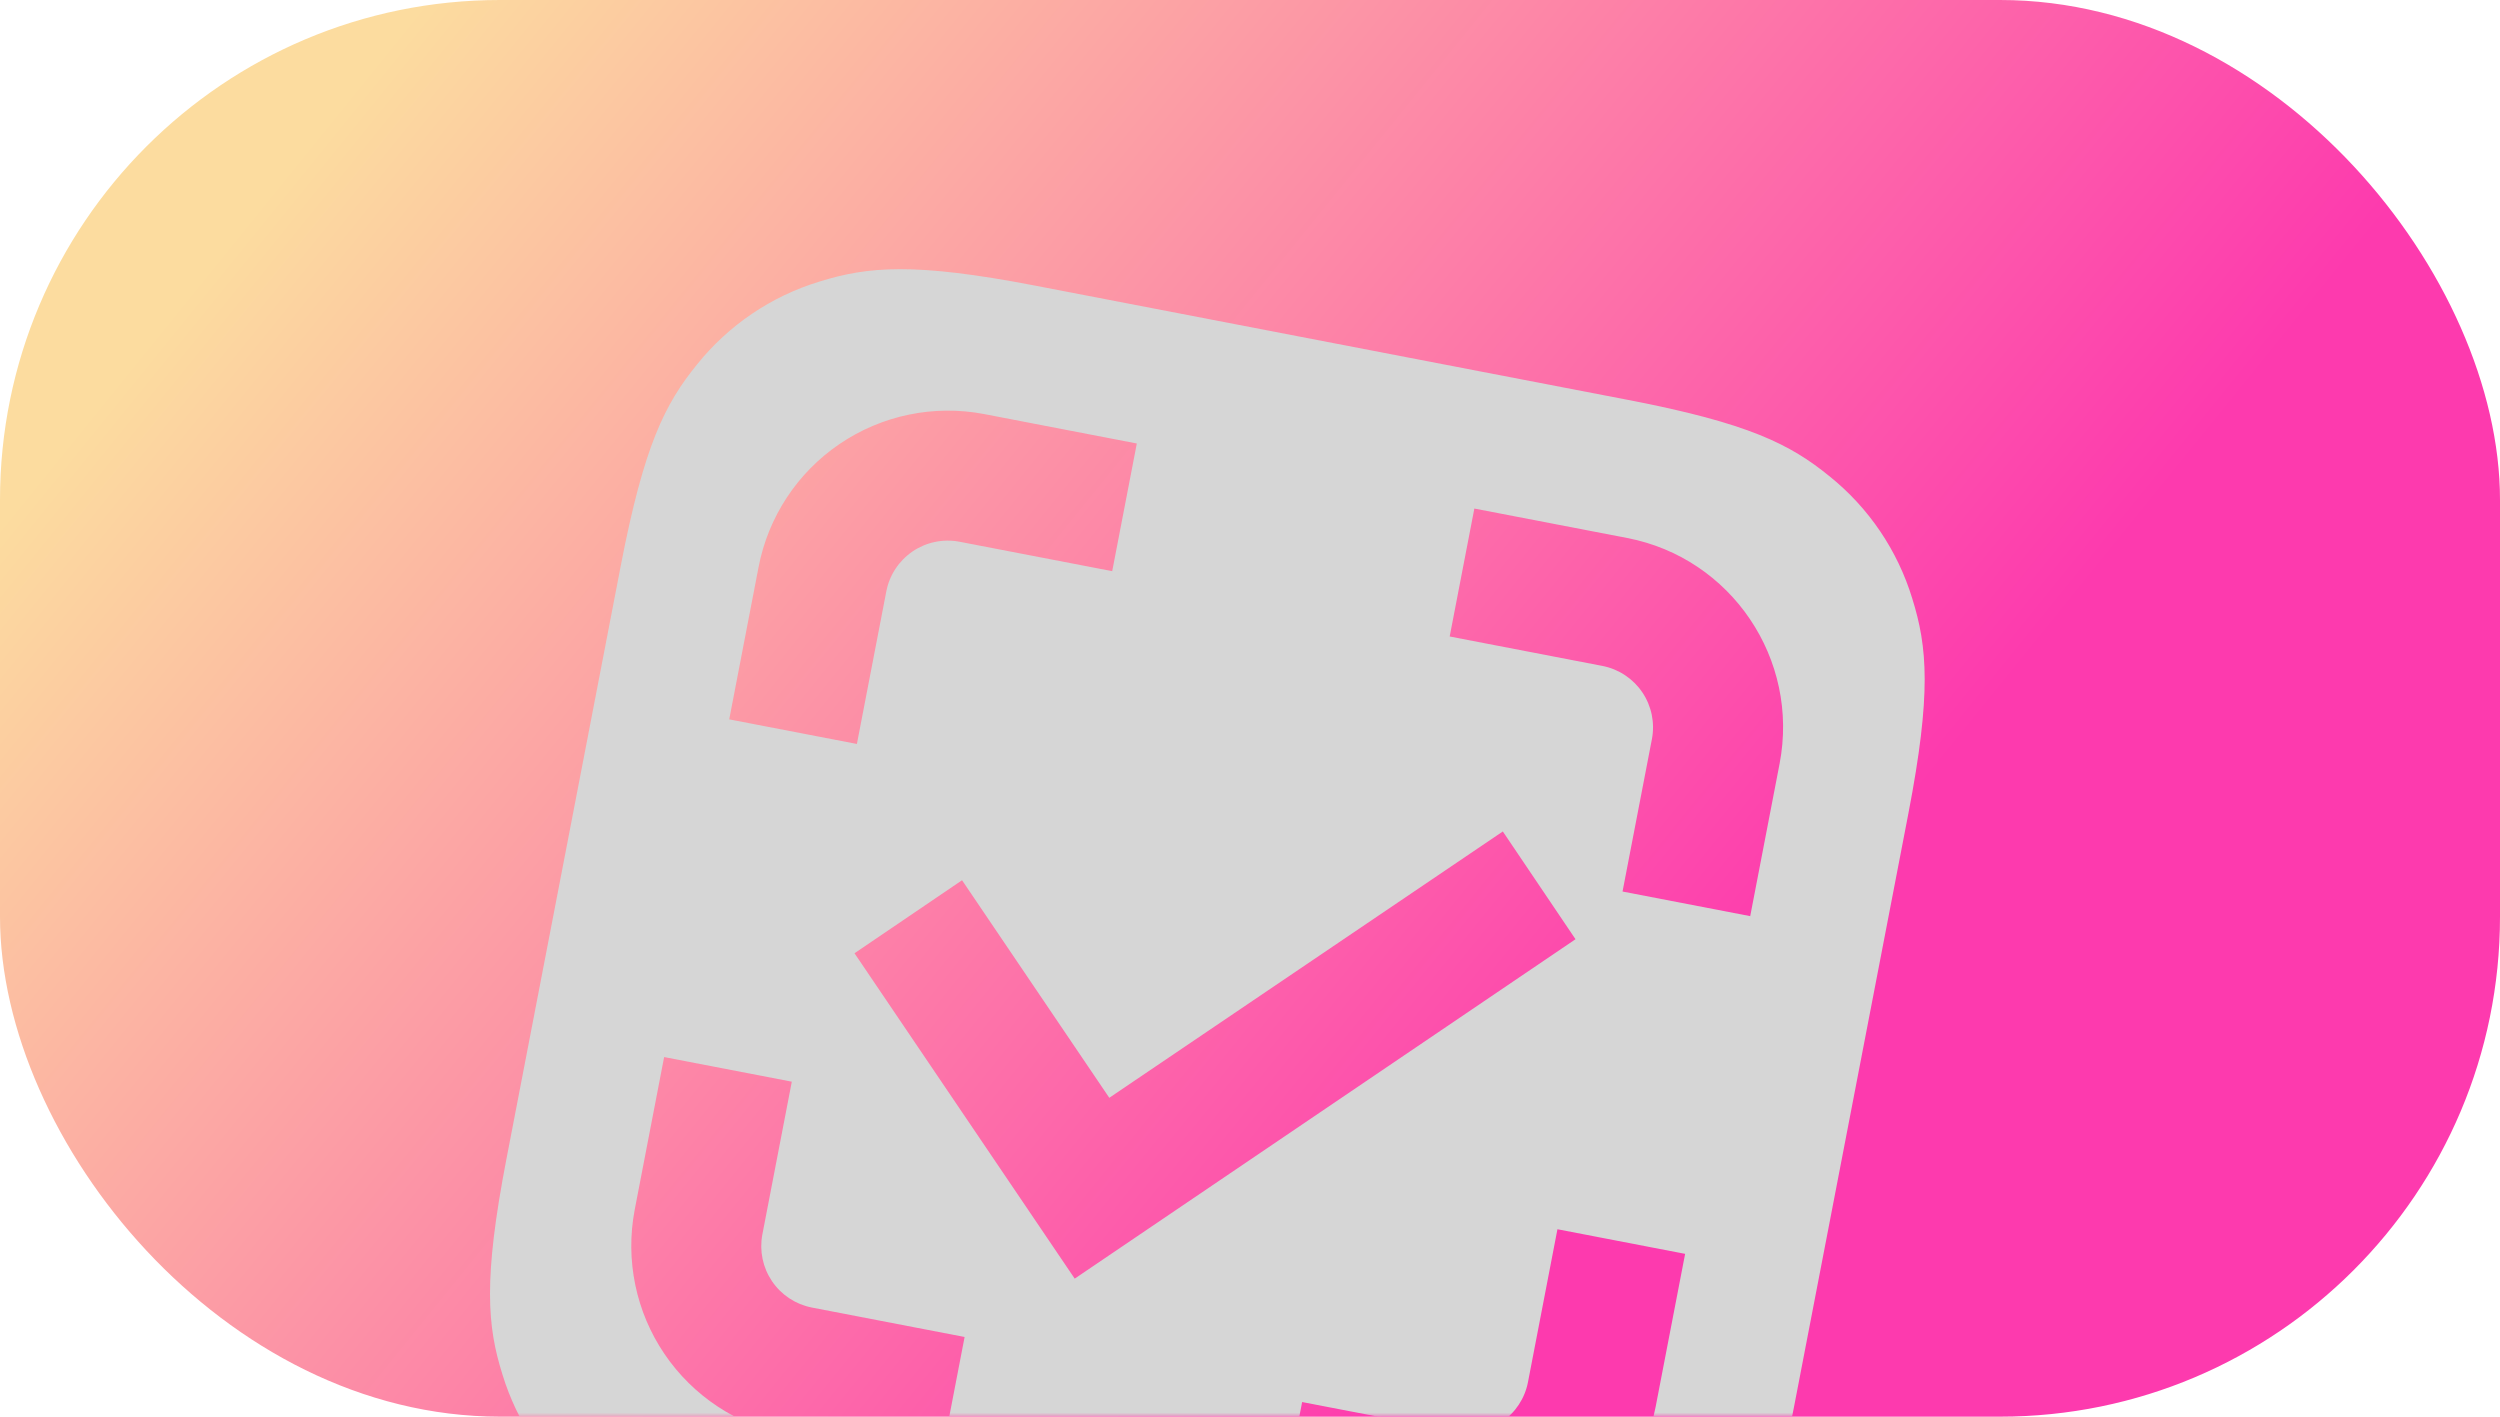 <?xml version="1.0" encoding="UTF-8"?> <svg xmlns="http://www.w3.org/2000/svg" width="300" height="170" viewBox="0 0 300 170" fill="none"> <rect width="300" height="170" rx="60" fill="url(#paint0_linear_626_8471)"></rect> <mask id="mask0_626_8471" style="mask-type:alpha" maskUnits="userSpaceOnUse" x="0" y="0" width="300" height="170"> <rect width="300" height="170" rx="60" fill="url(#paint1_linear_626_8471)"></rect> </mask> <g mask="url(#mask0_626_8471)"> <g filter="url(#filter0_i_626_8471)"> <path fill-rule="evenodd" clip-rule="evenodd" d="M203.63 36.751L132.429 23.028C117.944 20.236 112.406 20.738 106.581 22.553C100.807 24.314 95.696 27.773 91.915 32.479C88.065 37.212 85.541 42.167 82.749 56.652L69.026 127.852C66.234 142.337 66.73 147.908 68.551 153.7C70.312 159.475 73.771 164.585 78.477 168.366C83.21 172.216 88.165 174.74 102.65 177.532L173.85 191.255C188.335 194.047 193.874 193.545 199.698 191.73C205.473 189.969 210.583 186.511 214.364 181.804C218.214 177.071 220.738 172.116 223.53 157.632L237.253 86.431C240.045 71.946 239.544 66.408 237.728 60.583C235.968 54.809 232.509 49.698 227.802 45.917C223.07 42.067 218.114 39.543 203.63 36.751ZM115.702 57.036C115.163 57.861 114.792 58.785 114.609 59.754L111.085 78.037L95.764 75.084L99.287 56.801C100.447 50.785 103.945 45.474 109.013 42.033C114.082 38.592 120.309 37.301 126.328 38.443L144.675 41.98L141.722 57.301L123.375 53.765C122.406 53.583 121.411 53.593 120.446 53.795C119.481 53.997 118.566 54.388 117.752 54.944C116.938 55.5 116.241 56.211 115.702 57.036ZM200.567 68.676C202.514 69.061 204.231 70.201 205.34 71.847C206.449 73.494 206.861 75.513 206.485 77.462L202.961 95.745L218.283 98.698L221.806 80.415C224.226 67.862 216.015 55.73 203.526 53.322L185.179 49.786L182.219 65.14L200.567 68.676ZM188.464 159.393C190.106 158.282 191.239 156.564 191.614 154.618L195.15 136.27L210.472 139.223L206.935 157.571C205.762 163.569 202.259 168.858 197.195 172.281C192.131 175.703 185.917 176.98 179.913 175.832L161.566 172.295L164.513 157.006L182.86 160.542C184.807 160.917 186.822 160.504 188.464 159.393ZM105.663 145.663C103.72 145.28 102.008 144.145 100.899 142.506C99.789 140.866 99.372 138.855 99.738 136.91L103.274 118.562L87.953 115.609L84.416 133.956C83.277 139.961 84.562 146.174 87.992 151.233C91.421 156.292 96.716 159.787 102.716 160.952L121.063 164.489L124.01 149.199L105.663 145.663ZM137.223 142.197L110.797 103.152L123.703 94.389L141.372 120.496L188.595 88.536L197.319 101.468L137.223 142.197Z" fill="#D6D6D6"></path> </g> </g> <defs> <filter id="filter0_i_626_8471" x="58.802" y="21.062" width="180.417" height="183.397" filterUnits="userSpaceOnUse" color-interpolation-filters="sRGB"> <feFlood flood-opacity="0" result="BackgroundImageFix"></feFlood> <feBlend mode="normal" in="SourceGraphic" in2="BackgroundImageFix" result="shape"></feBlend> <feColorMatrix in="SourceAlpha" type="matrix" values="0 0 0 0 0 0 0 0 0 0 0 0 0 0 0 0 0 0 127 0" result="hardAlpha"></feColorMatrix> <feOffset dx="-8.257" dy="11.239"></feOffset> <feGaussianBlur stdDeviation="10.321"></feGaussianBlur> <feComposite in2="hardAlpha" operator="arithmetic" k2="-1" k3="1"></feComposite> <feColorMatrix type="matrix" values="0 0 0 0 0.551 0 0 0 0 0.551 0 0 0 0 0.551 0 0 0 0.15 0"></feColorMatrix> <feBlend mode="normal" in2="shape" result="effect1_innerShadow_626_8471"></feBlend> </filter> <linearGradient id="paint0_linear_626_8471" x1="220.5" y1="194.5" x2="22.927" y2="34.632" gradientUnits="userSpaceOnUse"> <stop offset="0.216" stop-color="#FD3AAE"></stop> <stop offset="1" stop-color="#FCDC9F"></stop> </linearGradient> <linearGradient id="paint1_linear_626_8471" x1="246.5" y1="114" x2="64.911" y2="8.276" gradientUnits="userSpaceOnUse"> <stop offset="0.216" stop-color="#FD3AAE"></stop> <stop offset="1" stop-color="#FCDC9F"></stop> </linearGradient> </defs> </svg> 